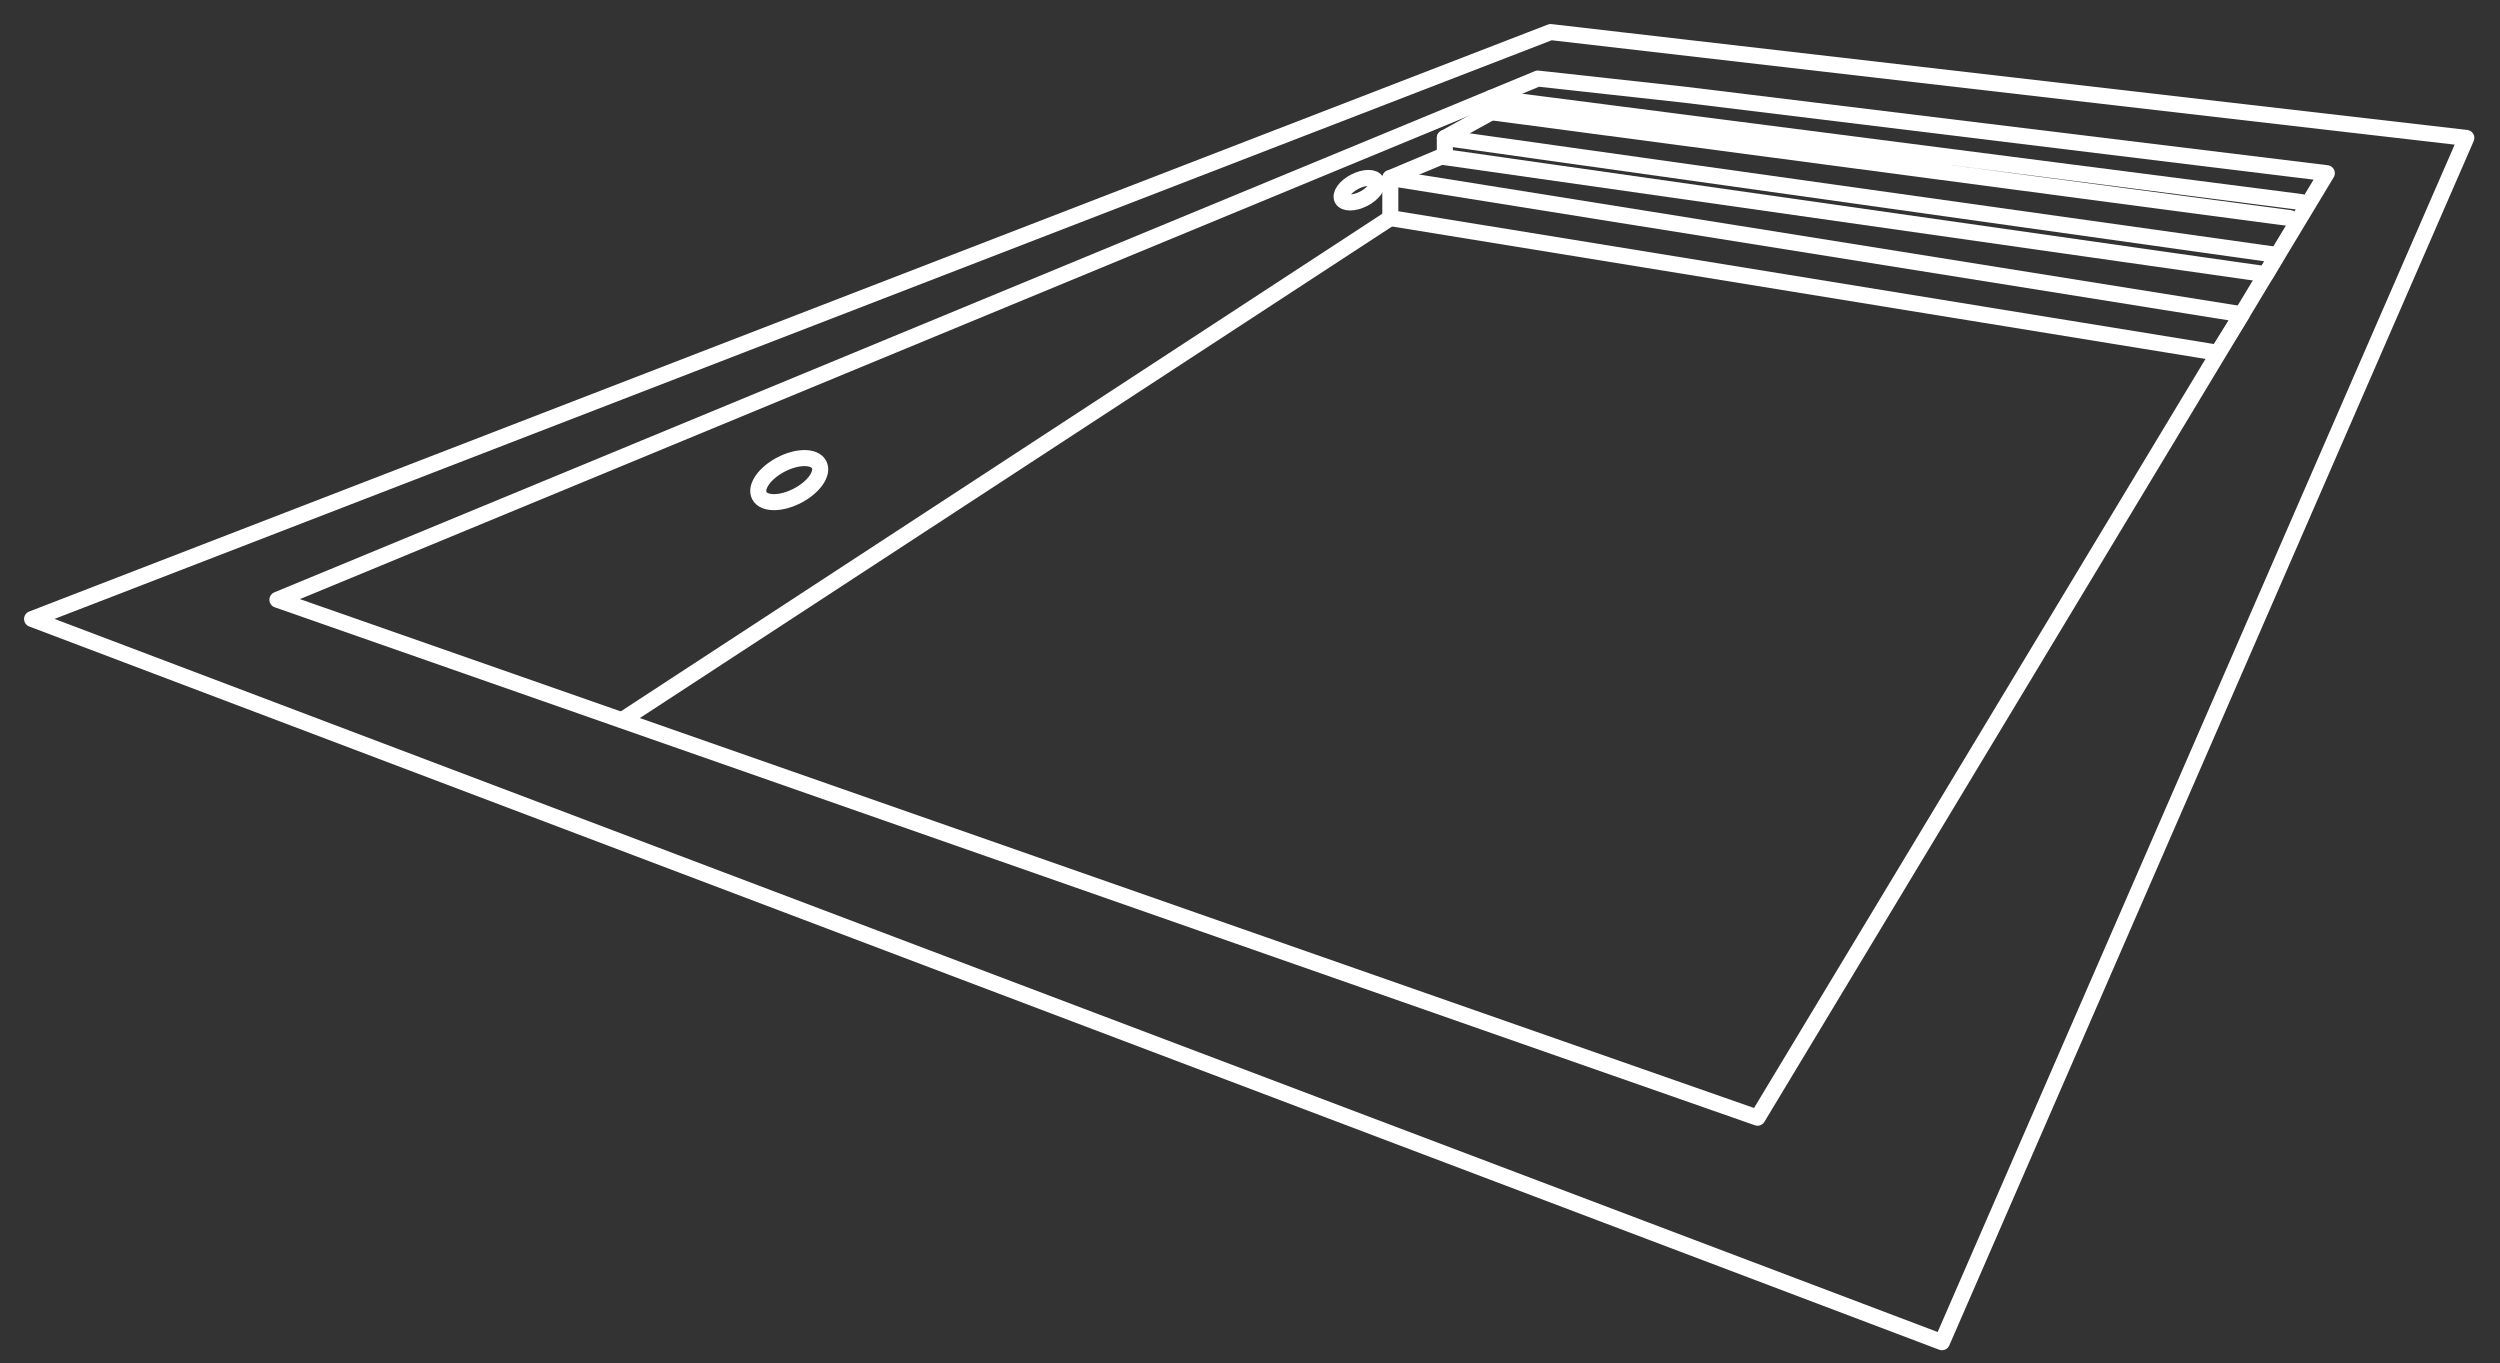<?xml version="1.0" encoding="utf-8"?>
<!-- Generator: Adobe Illustrator 25.0.1, SVG Export Plug-In . SVG Version: 6.00 Build 0)  -->
<svg version="1.1" id="Calque_1" xmlns="http://www.w3.org/2000/svg" xmlns:xlink="http://www.w3.org/1999/xlink" x="0px" y="0px"
	 viewBox="0 0 155.9 85" style="enable-background:new 0 0 155.9 85;" xml:space="preserve">
<rect x="0" y="0" width="155.9" height="85" fill="#333333" stroke="none"/>
<style type="text/css">
	.st0{fill:none;stroke:#FFFFFF;stroke-linecap:round;stroke-linejoin:round;stroke-miterlimit:10;}
	.st1{fill:none;stroke:#FFFFFF;stroke-width:1;stroke-linecap:round;stroke-linejoin:round;stroke-miterlimit:9.999;}
</style>
<g>
	<polygon class="st0" points="95.9,4.9 17.3,37.4 109.6,69.7 145.1,10.8 105,5.9 	"/>
	<polyline class="st0" points="143.5,12.6 93,6.1 93,7 142.8,13.6 	"/>
	<polygon class="st0" points="90.1,8.6 142,15.9 141.3,17.1 90.1,9.8 	"/>
	<polygon class="st0" points="86.7,11.1 139.8,19.6 138.3,22 86.7,13.6 	"/>
	<line class="st0" x1="86.7" y1="11.1" x2="89.8" y2="9.8"/>
	<line class="st0" x1="90.1" y1="8.6" x2="93" y2="7"/>
	<line class="st0" x1="86.7" y1="13.6" x2="38.8" y2="44.9"/>
	<ellipse transform="matrix(0.888 -0.46 0.46 0.888 -8.227 26.021)" class="st1" cx="49.2" cy="29.9" rx="2.1" ry="1.1"/>
	<ellipse transform="matrix(0.889 -0.457 0.457 0.889 3.937 40.036)" class="st1" cx="84.8" cy="11.9" rx="1.2" ry="0.6"/>
	<polygon class="st0" points="153.8,8.6 121.1,83.7 2,38.6 96.7,2 	"/>
</g>
</svg>
